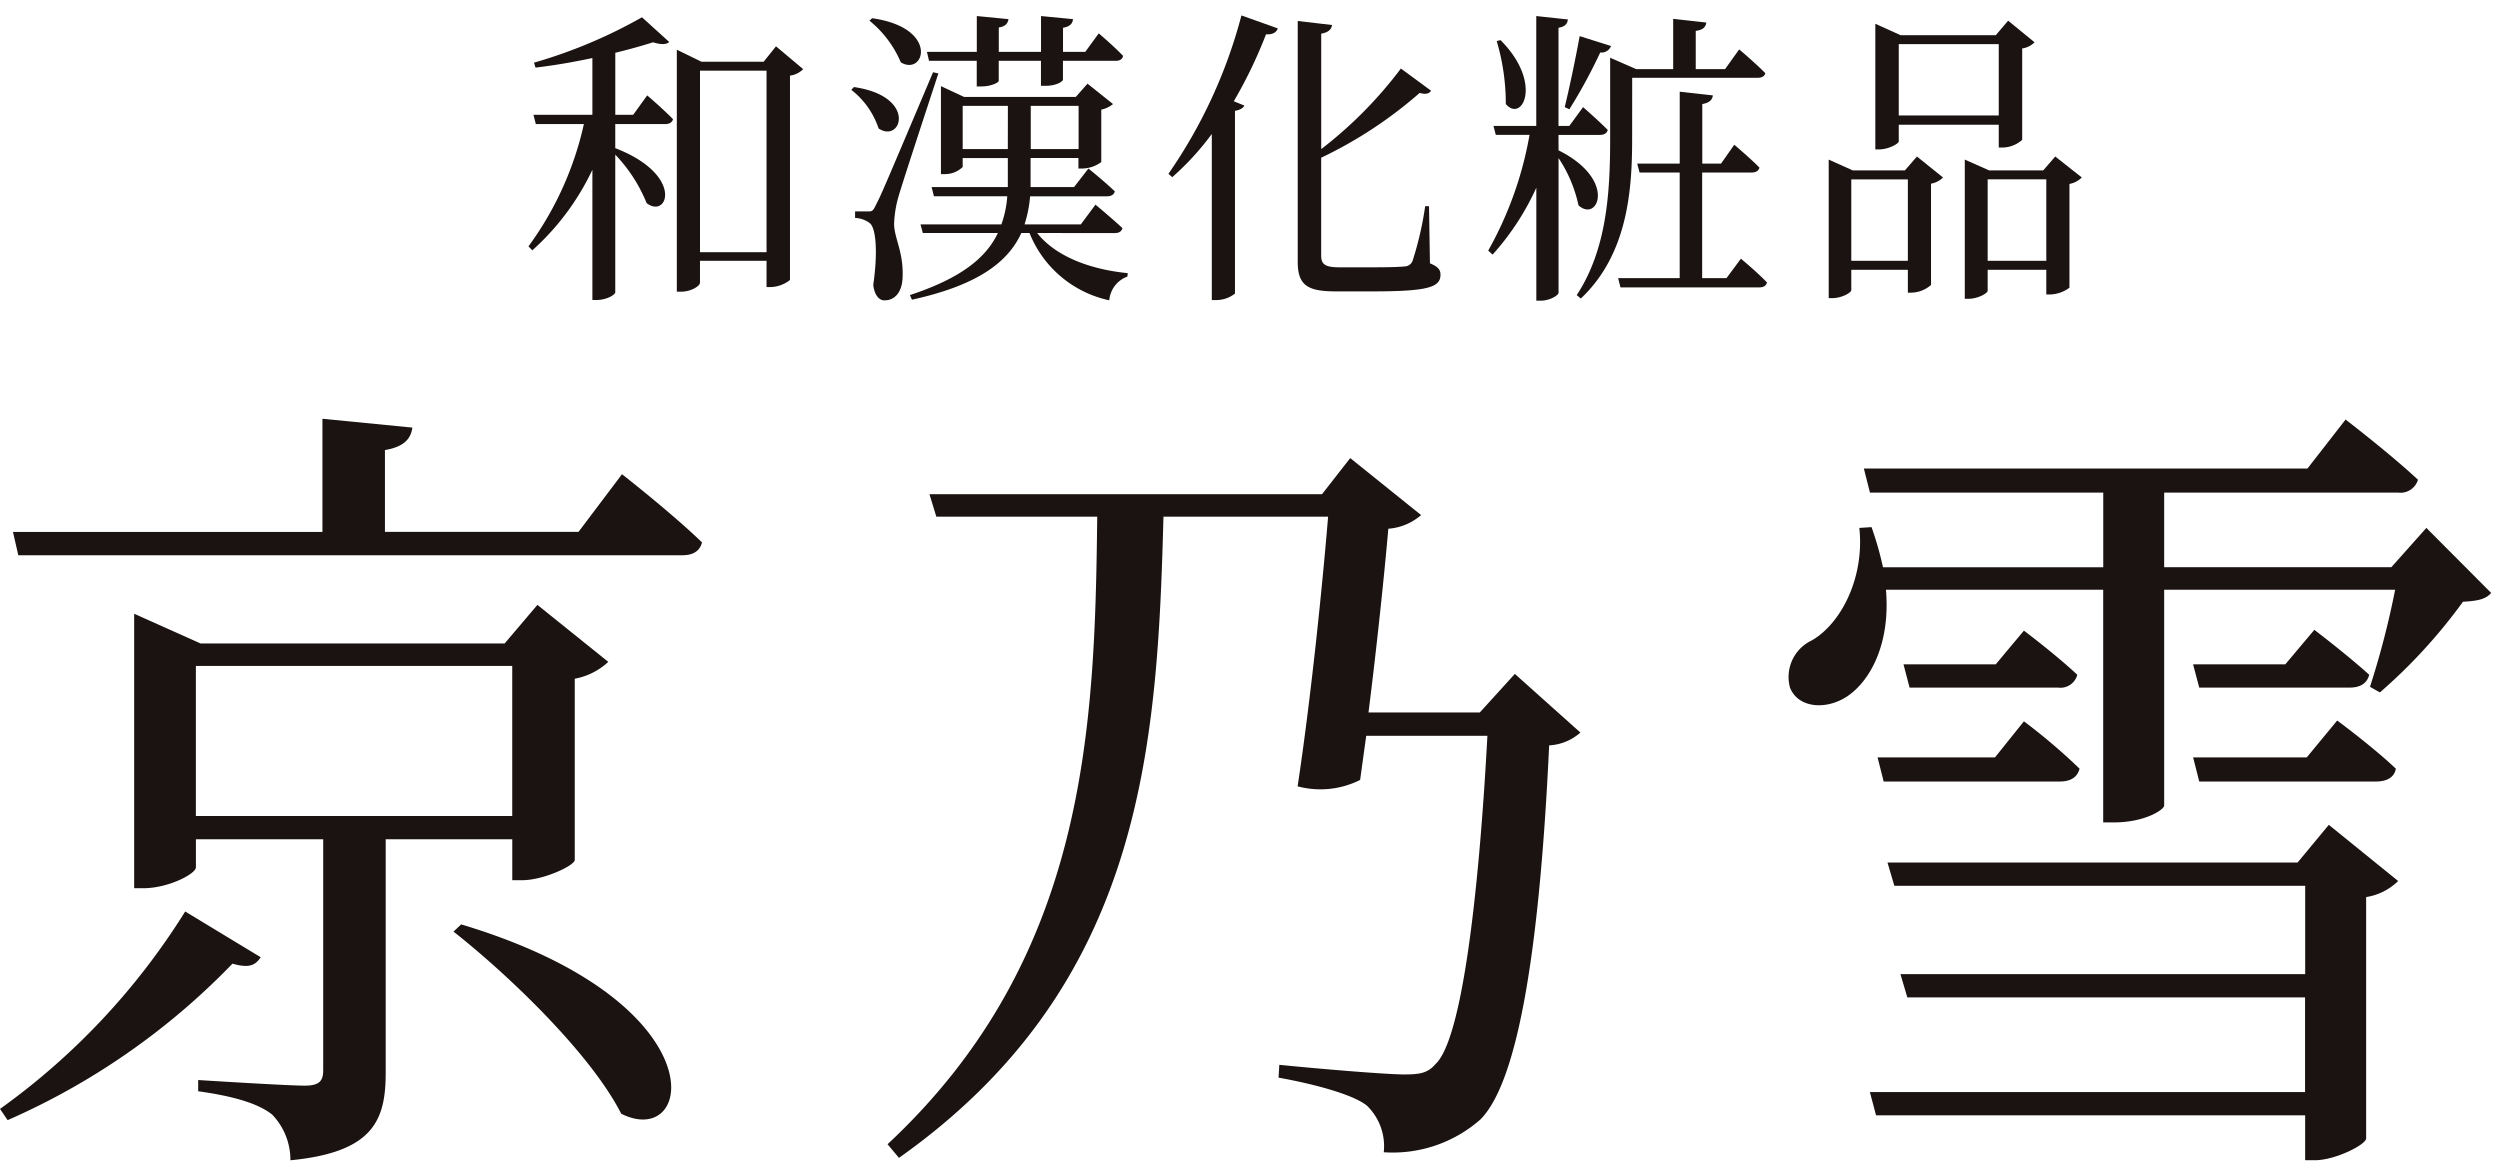 <svg xmlns="http://www.w3.org/2000/svg" xmlns:xlink="http://www.w3.org/1999/xlink" width="162" height="76" viewBox="0 0 162 76">
  <defs>
    <clipPath id="clip-path">
      <rect id="長方形_4498" data-name="長方形 4498" width="162" height="76" transform="translate(112 426)" fill="#ff1f1f" opacity="0.391"/>
    </clipPath>
    <clipPath id="clip-path-2">
      <rect id="長方形_4230" data-name="長方形 4230" width="161.428" height="74.186" transform="translate(0 0)" fill="none"/>
    </clipPath>
  </defs>
  <g id="im_kv_wakan_sp2" transform="translate(-112 -426)" clip-path="url(#clip-path)">
    <g id="グループ_11075" data-name="グループ 11075" transform="translate(112 427)">
      <g id="グループ_10162" data-name="グループ 10162" clip-path="url(#clip-path-2)">
        <path id="パス_30554" data-name="パス 30554" d="M41.939,5.181s1.027.88,1.672,1.541c-.056.219-.247.319-.512.319h-3.23V8.6c4.5,1.74,3.4,4.621,2.032,3.561a9.91,9.91,0,0,0-2.032-3.141v8.922c0,.14-.513.5-1.254.5h-.228V10a16.385,16.385,0,0,1-3.894,5.222l-.247-.261a21.112,21.112,0,0,0,3.59-7.922H34.721l-.153-.6h3.819V2.761c-1.216.26-2.489.48-3.685.62l-.1-.32A32.218,32.218,0,0,0,41.6.12l1.766,1.6c-.189.179-.551.179-1.045.02-.7.219-1.538.46-2.45.68v4.02h1.158Zm10.107-1.7a1.467,1.467,0,0,1-.855.42V17.144a2.125,2.125,0,0,1-1.31.46h-.209V15.9H45.359v1.421c0,.2-.55.58-1.235.58h-.266V2.221l1.6.78h4.027l.8-1Zm-2.374.1H45.36V15.343h4.312Z" fill="#1a1311"/>
        <path id="パス_30555" data-name="パス 30555" d="M55.333,4.641c4.142.6,3.078,3.681,1.6,2.681a5.281,5.281,0,0,0-1.768-2.5Zm5.472-.88c-.8,2.441-2.3,7-2.584,7.982a7.224,7.224,0,0,0-.284,1.78c.018.94.626,1.82.55,3.481-.038.9-.475,1.46-1.177,1.46-.362,0-.647-.36-.723-1,.3-2.081.19-3.721-.246-4.021a1.7,1.7,0,0,0-.932-.32V12.7h.836c.247,0,.323,0,.513-.42.361-.7.361-.7,3.705-8.6ZM56.512.18c4.387.62,3.4,3.781,1.861,2.861A6.954,6.954,0,0,0,56.341.34ZM67.207,14.1c1.2,1.52,3.439,2.361,5.87,2.6l-.019.22a1.8,1.8,0,0,0-1.178,1.54A7.184,7.184,0,0,1,66.713,14.1h-.532c-.855,1.88-2.812,3.381-7.086,4.321l-.133-.3c3.267-1.08,4.92-2.38,5.7-4.021H59.8l-.152-.56h5.243a6.836,6.836,0,0,0,.38-1.82H60.52l-.152-.6h4.939V9.242H62.382v.58a1.66,1.66,0,0,1-1.2.46h-.209v-5.7l1.5.7h7.237l.761-.86,1.652,1.32a1.749,1.749,0,0,1-.76.361V9.5a2.121,2.121,0,0,1-1.235.42h-.246v-.68h-3.1v1.881H69.6l.93-1.2s1.045.841,1.71,1.48c-.057.221-.247.321-.512.321H66.751a8.155,8.155,0,0,1-.361,1.82h3.647l.95-1.28s1.083.9,1.748,1.52c-.057.22-.228.32-.494.32ZM60.2,2.941l-.133-.58h3.23V.04l2.052.2c-.038.28-.209.48-.627.54V2.361h2.736V.04l2.07.2c-.018.28-.19.48-.645.56V2.361h1.443l.874-1.2s.988.84,1.576,1.461c-.037.22-.227.32-.474.32H68.879v1.22c0,.1-.361.38-1.083.4h-.342V2.941H64.718v1.3c0,.1-.475.36-1.12.36h-.305V2.941Zm5.111,2.92H62.382v2.8h2.925Zm1.482,2.8h3.1v-2.8h-3.1Z" fill="#1a1311"/>
        <path id="パス_30556" data-name="パス 30556" d="M75.715,10.262A32.415,32.415,0,0,0,80.445,0L82.8.84c-.077.24-.324.42-.76.38a30.107,30.107,0,0,1-2.09,4.341l.684.28c-.076.16-.266.28-.608.34V18.023a1.953,1.953,0,0,1-1.216.421h-.285V7.681a17.668,17.668,0,0,1-2.564,2.8Zm16.945,5.8c.532.22.684.42.684.74,0,.821-.835,1.08-4.426,1.08H86.562c-1.842,0-2.469-.4-2.469-1.92V.36l2.222.26c-.038.28-.228.48-.7.56V8.662A27.172,27.172,0,0,0,90.779,3.44l1.957,1.441c-.133.18-.323.26-.741.14a27.892,27.892,0,0,1-6.383,4.2v6.321c0,.56.209.78,1.178.78h2.2c.987,0,1.709-.02,2.07-.06a.559.559,0,0,0,.475-.36,21.481,21.481,0,0,0,.817-3.541H92.6Z" fill="#1a1311"/>
        <path id="パス_30557" data-name="パス 30557" d="M100.994,8.743c3.819,1.9,2.546,4.72,1.292,3.56a8.883,8.883,0,0,0-1.292-3.06v8.721c0,.18-.588.52-1.14.52h-.3V11.163A16.9,16.9,0,0,1,96.719,15.5l-.283-.261a23.56,23.56,0,0,0,2.678-7.5H96.928l-.151-.58H99.55V.04L101.6.261c-.039.279-.171.46-.609.54V7.162h.7l.892-1.22s.988.86,1.6,1.48c-.057.22-.248.32-.513.32h-2.679ZM97.234,1.6c2.773,2.78,1.4,5.381.342,4.141a14.3,14.3,0,0,0-.589-4.081Zm4.16,4.341c.284-1.16.683-3.041.969-4.6l2.032.64a.661.661,0,0,1-.7.42,34.143,34.143,0,0,1-2,3.681Zm4.369,2.04c0,3.221-.247,7.462-3.325,10.363l-.266-.221c1.957-2.98,2.166-6.681,2.166-10.142V2.741l1.691.74h2.393V.221l2.148.24c-.038.28-.209.48-.686.54v2.48h1.9L112.7,2.2s1.063.9,1.691,1.54c-.038.2-.228.3-.476.3h-8.149Zm7.048,7.782s1.063.88,1.69,1.54c-.056.22-.228.32-.494.32h-9l-.152-.6h3.989V10.182h-2.6l-.152-.58h2.754V4.942l2.148.239c-.038.281-.209.48-.686.561V9.6h1.217l.855-1.22s1.025.861,1.633,1.481c-.056.22-.247.319-.513.319H110.3v6.842h1.578Z" fill="#1a1311"/>
        <path id="パス_30558" data-name="パス 30558" d="M124.218,9.142l1.69,1.36a1.456,1.456,0,0,1-.778.4v6.562a1.972,1.972,0,0,1-1.274.5h-.227v-1.48h-3.666V17.8c0,.16-.609.52-1.235.52H118.5V9.342l1.558.7h3.38Zm-.589,1.481h-3.666V15.9h3.666Zm-.589-2.461c0,.14-.645.52-1.292.52h-.227V.54l1.633.74h6.174l.8-.94,1.71,1.4a1.4,1.4,0,0,1-.8.4V8.062a1.969,1.969,0,0,1-1.273.5h-.246V7.082H123.04Zm0-1.681h6.479V1.86H123.04ZM134.9,10.5a1.518,1.518,0,0,1-.8.42v6.722a2.181,2.181,0,0,1-1.254.44H132.6v-1.6h-3.8v1.36c0,.16-.627.52-1.254.52h-.228V9.342l1.578.7H132.4l.78-.9Zm-2.3.121h-3.8V15.9h3.8Z" fill="#1a1311"/>
        <path id="パス_30559" data-name="パス 30559" d="M16.893,61.029c-.346.52-.741.728-1.828.416A45.778,45.778,0,0,1,.494,71.585L0,70.858A44.918,44.918,0,0,0,12,58.065Zm23.412-31.3s3.26,2.548,5.186,4.42c-.148.572-.592.832-1.285.832H1.186L.84,33.468H20.894V26.136l5.828.572c-.1.728-.544,1.248-1.778,1.456v5.3H37.489ZM24.993,53.385V68.518c0,3.067-.791,5.148-6.174,5.668a4.235,4.235,0,0,0-1.186-2.964c-.79-.624-2.173-1.144-4.791-1.509v-.727s5.729.364,6.915.364c.938,0,1.186-.312,1.186-.988V53.385H12.695v1.82c0,.416-1.779,1.352-3.409,1.352H8.694V38.772l4.3,1.925H32.7l2.124-2.5,4.593,3.692a4.344,4.344,0,0,1-2.173,1.092V54.737c-.049.364-2.025,1.3-3.408,1.3h-.641V53.385Zm8.2-11.232h-20.5v9.724h20.5ZM29.883,58.9C46.676,63.941,45,73.562,40.255,71.169c-1.926-3.795-7.112-8.839-10.866-11.8Z" fill="#1a1311"/>
        <path id="パス_30560" data-name="パス 30560" d="M102.41,46.469a3.322,3.322,0,0,1-2.025.832c-.592,12.636-1.926,21.685-4.446,24.233a8.6,8.6,0,0,1-6.272,2.132A3.655,3.655,0,0,0,88.58,70.65c-.889-.728-3.408-1.4-5.73-1.82L82.9,68c2.569.26,6.915.624,8.1.624,1.037,0,1.531-.1,2.024-.676,1.63-1.508,2.767-10.245,3.36-21.269H88.531l-.395,2.86a5.721,5.721,0,0,1-4.05.416c.84-5.564,1.58-12.689,1.975-17.473H75.392C75,47.457,74.058,62.849,58.253,74.03l-.74-.884C70.453,61.082,70.947,46.157,71.1,32.48H60.674l-.446-1.456H85.666l1.828-2.34,4.593,3.693a3.634,3.634,0,0,1-2.124.884c-.246,2.86-.741,7.592-1.284,11.908H95.89l2.272-2.5Z" fill="#1a1311"/>
        <path id="パス_30561" data-name="パス 30561" d="M161.427,37.421c-.345.416-.888.52-1.827.572a34.807,34.807,0,0,1-5.383,5.876l-.642-.364a55.252,55.252,0,0,0,1.63-6.292H140.238V51.2c0,.26-1.234,1.092-3.26,1.092h-.691V37.213H122.21c.3,3.536-1.037,5.928-2.519,6.916-1.334.884-3.161.78-3.7-.572a2.623,2.623,0,0,1,1.432-3.068c1.877-1.092,3.408-4.056,3.062-7.28l.79-.052a21.039,21.039,0,0,1,.741,2.6h14.275V30.921H121.173l-.395-1.561h28.746l2.47-3.172s2.914,2.237,4.692,3.9a1.181,1.181,0,0,1-1.284.832H140.238v4.836h14.72l2.271-2.548Zm-10.52,15.028L155.4,56.09a3.793,3.793,0,0,1-2.074,1.04V72.782c-.05.416-2.025,1.4-3.31,1.4h-.642V71.274H121.568l-.4-1.508h28.2V63.63H123.594l-.446-1.508h26.228V56.4H122.754l-.445-1.508h26.574Zm-29.24-4.368h7.606l1.877-2.34a38.927,38.927,0,0,1,3.606,3.069c-.148.571-.593.832-1.285.832H122.062Zm9.483-8.216s2.074,1.56,3.458,2.86a1.124,1.124,0,0,1-1.235.832h-9.632l-.395-1.508h5.977Zm18.819-.052s2.124,1.612,3.556,2.912c-.148.572-.593.832-1.284.832h-9.73l-.4-1.508h5.977Zm-7.854,8.268h7.36l1.976-2.392s2.321,1.716,3.8,3.121c-.1.571-.593.832-1.285.832H142.511Z" fill="#1a1311"/>
      </g>
    </g>
  </g>
</svg>
